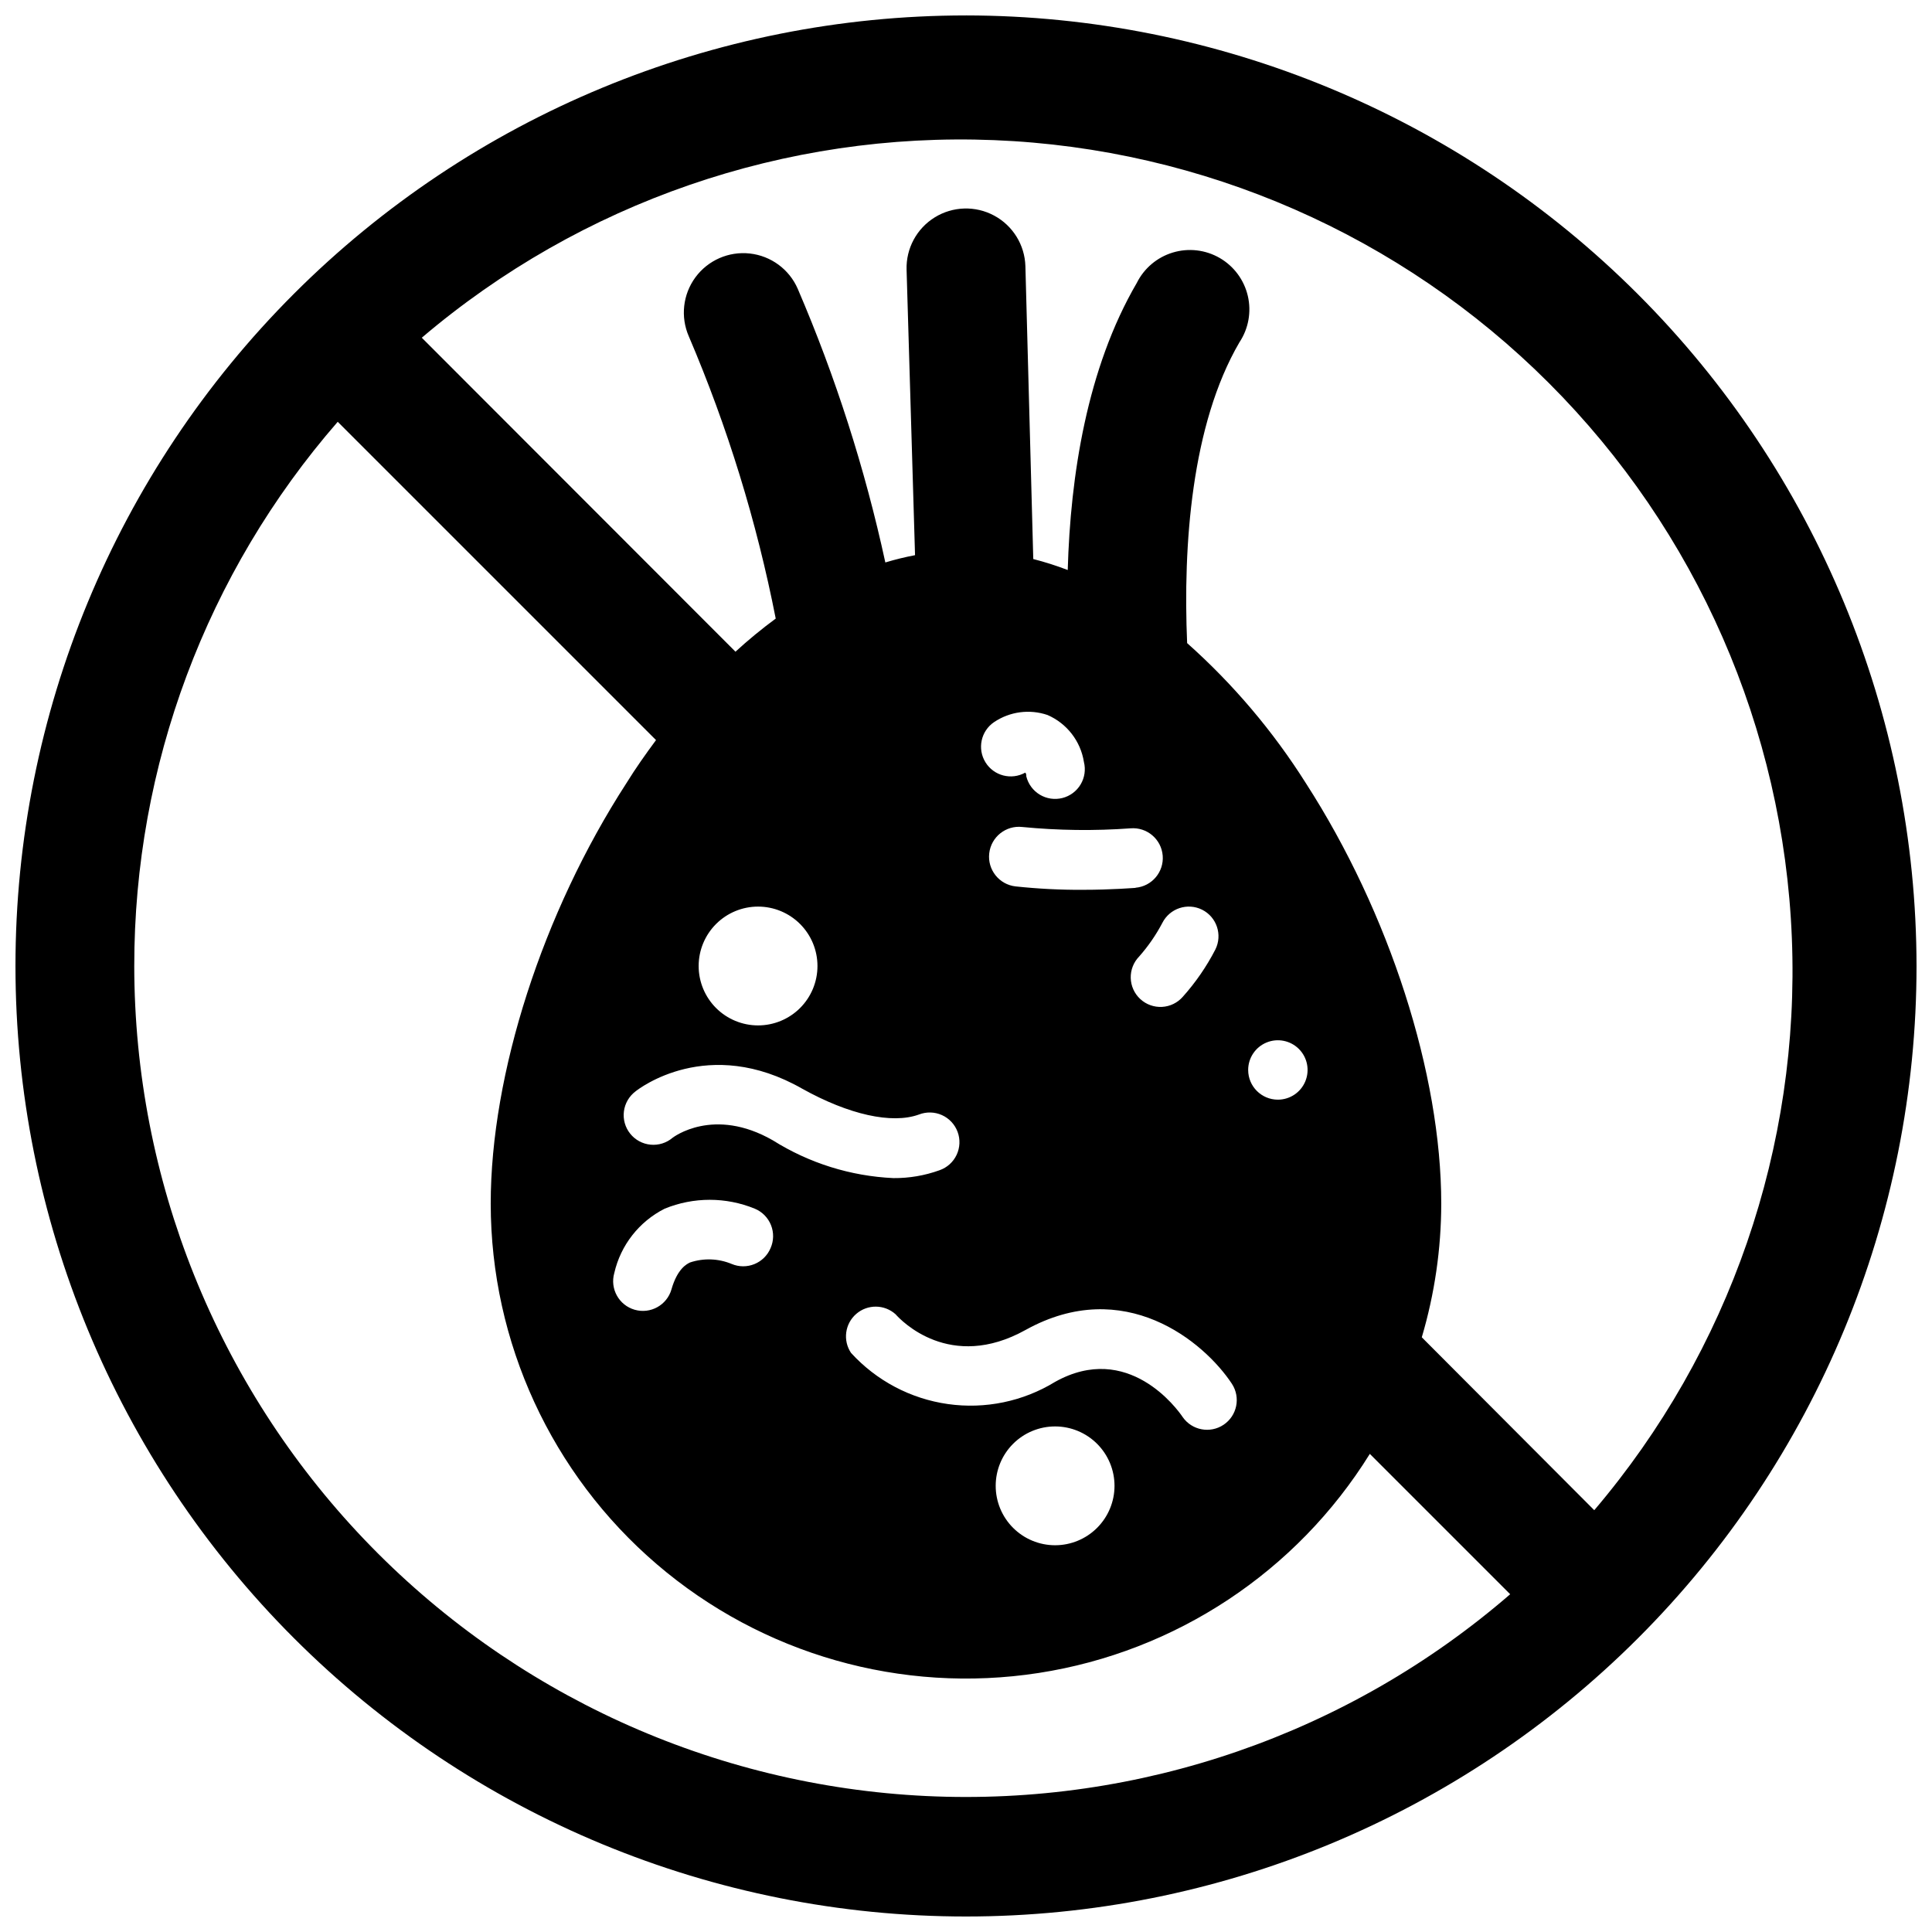 <?xml version="1.0" encoding="UTF-8"?>
<!-- Uploaded to: ICON Repo, www.iconrepo.com, Generator: ICON Repo Mixer Tools -->
<svg width="800px" height="800px" version="1.1" viewBox="144 144 512 512" xmlns="http://www.w3.org/2000/svg">
 <defs>
  <clipPath id="a">
   <path d="m148.09 148.09h503.81v503.81h-503.81z"/>
  </clipPath>
 </defs>
 <g clip-path="url(#a)">
  <path d="m400 148.09c-66.812 0-130.88 26.539-178.12 73.781s-73.781 111.31-73.781 178.12c0 66.809 26.539 130.88 73.781 178.12 47.242 47.242 111.31 73.781 178.12 73.781 66.809 0 130.88-26.539 178.12-73.781 47.242-47.242 73.781-111.31 73.781-178.12-0.07-66.789-26.637-130.82-73.859-178.04-47.227-47.227-111.26-73.789-178.04-73.863zm-220.42 251.91c-0.035-53.008 19.121-104.23 53.922-144.22l84.352 84.352c-2.715 3.66-5.391 7.438-7.871 11.453-22.203 34.32-35.938 77.027-35.938 111.39 0.027 36.75 16.105 71.66 44.02 95.566 27.914 23.91 64.879 34.434 101.2 28.812 36.32-5.625 68.375-26.832 87.754-58.059l37.195 37.195c-42.805 37.031-98.215 56.18-154.75 53.477-56.535-2.707-109.86-27.059-148.94-68.008-39.074-40.949-60.895-95.363-60.945-151.96zm244.03 110.21c-8.5 5.203-18.551 7.281-28.418 5.879-9.871-1.398-18.941-6.191-25.66-13.555-2.219-3.301-1.625-7.734 1.379-10.336 3.004-2.606 7.477-2.559 10.43 0.102 1.379 1.574 14.406 15.312 34.48 4.133 26.055-14.445 47.23 3.031 54.672 14.328h-0.004c2.332 3.606 1.348 8.418-2.219 10.812-3.566 2.394-8.395 1.488-10.848-2.035-1.418-2.125-14.484-20.113-33.812-9.328zm15.742 27.551h0.004c0 4.176-1.66 8.18-4.613 11.133s-6.957 4.613-11.133 4.613-8.18-1.66-11.133-4.613-4.609-6.957-4.609-11.133c0-4.176 1.656-8.18 4.609-11.133s6.957-4.609 11.133-4.609 8.18 1.656 11.133 4.609 4.613 6.957 4.613 11.133zm-117.09-92.258c-1.621 1.383-3.731 2.051-5.852 1.848-2.121-0.199-4.07-1.25-5.402-2.914-1.332-1.66-1.934-3.793-1.668-5.906 0.266-2.113 1.379-4.027 3.082-5.309 0.789-0.629 19.207-14.996 44.242-0.668 12.238 6.809 23.656 9.406 30.855 6.809 1.969-0.77 4.164-0.719 6.094 0.145 1.926 0.863 3.426 2.469 4.16 4.449 0.734 1.98 0.641 4.172-0.258 6.086-0.898 1.91-2.527 3.383-4.523 4.078-3.922 1.418-8.07 2.125-12.242 2.086-11.324-0.523-22.32-3.965-31.918-9.996-15.746-9.051-26.453-0.785-26.57-0.707zm25.938 29.281c-1.695 4-6.312 5.867-10.312 4.172-3.504-1.453-7.418-1.594-11.02-0.391-0.828 0.395-3.344 1.613-4.922 7.125l0.004-0.004c-1.199 4.188-5.559 6.609-9.742 5.414-4.188-1.195-6.609-5.559-5.414-9.742 1.691-7.383 6.582-13.629 13.344-17.043 7.656-3.137 16.238-3.137 23.891 0 1.961 0.812 3.508 2.387 4.293 4.356 0.785 1.973 0.742 4.176-0.121 6.113zm-3.305-90.527c4.176 0 8.18 1.66 11.133 4.613 2.953 2.953 4.609 6.957 4.609 11.133s-1.656 8.18-4.609 11.133c-2.953 2.949-6.957 4.609-11.133 4.609s-8.18-1.66-11.133-4.609c-2.953-2.953-4.613-6.957-4.613-11.133s1.66-8.18 4.613-11.133c2.953-2.953 6.957-4.613 11.133-4.613zm100.05-4.961c-0.395 0-6.18 0.512-14.051 0.512l-0.004 0.004c-5.926 0.027-11.855-0.277-17.75-0.906-4.348-0.488-7.477-4.41-6.984-8.758 0.488-4.348 4.41-7.477 8.754-6.988 9.539 0.93 19.137 1.051 28.695 0.355 4.348-0.359 8.164 2.875 8.523 7.223 0.355 4.348-2.875 8.164-7.223 8.52zm17.633 5.785v0.004c3.875 1.949 5.441 6.668 3.504 10.547-2.332 4.523-5.231 8.727-8.621 12.516-1.398 1.605-3.383 2.574-5.504 2.688-2.125 0.117-4.203-0.629-5.766-2.07-1.562-1.441-2.477-3.453-2.535-5.578-0.055-2.125 0.75-4.184 2.231-5.703 2.394-2.711 4.457-5.695 6.141-8.895 1.953-3.875 6.668-5.441 10.551-3.504zm-37.039-29.598c-2.031 0.512-4.18 0.195-5.977-0.883-1.793-1.078-3.086-2.828-3.586-4.863 0-0.395 0-0.707-0.277-0.984-3.68 2.059-8.324 0.855-10.539-2.731-2.215-3.586-1.215-8.281 2.273-10.648 4.168-2.809 9.41-3.508 14.168-1.891 5.129 2.227 8.766 6.918 9.645 12.438 0.512 2.023 0.199 4.172-0.871 5.965-1.07 1.793-2.809 3.09-4.836 3.598zm49.238 72.07c0-3.184 1.918-6.055 4.859-7.273s6.328-0.543 8.582 1.707c2.25 2.25 2.922 5.637 1.703 8.578-1.215 2.941-4.086 4.859-7.269 4.859-4.348 0-7.875-3.523-7.875-7.871zm91.711 116.66-45.699-45.816c3.402-11.5 5.141-23.43 5.156-35.422 0-34.363-13.738-77.066-35.855-111.39-8.703-13.801-19.305-26.309-31.488-37.156-1.102-25.781 1.102-57.859 13.855-79.703 2.41-3.621 3.215-8.074 2.227-12.305-0.988-4.234-3.68-7.871-7.445-10.051-3.762-2.176-8.254-2.703-12.418-1.449-4.164 1.25-7.625 4.168-9.562 8.059-13.227 22.672-17.594 51.168-18.301 76.082-2.984-1.145-6.035-2.117-9.133-2.91l-2.086-77.617c-0.168-5.625-3.324-10.734-8.281-13.398-4.953-2.668-10.957-2.488-15.742 0.469-4.789 2.961-7.633 8.246-7.465 13.871l2.242 75.648v0.004c-2.652 0.504-5.281 1.148-7.871 1.93-5.398-24.871-13.176-49.16-23.223-72.543-2.254-5.152-7.09-8.711-12.684-9.332-5.59-0.625-11.09 1.785-14.426 6.316-3.332 4.531-3.996 10.496-1.742 15.652 10.273 24.051 17.992 49.117 23.027 74.781-3.711 2.731-7.273 5.66-10.668 8.777l-83.129-83.207c42.191-35.895 96.348-54.59 151.7-52.363 55.348 2.227 107.83 25.211 147 64.383 39.168 39.168 62.152 91.648 64.379 147 2.227 55.348-16.469 109.5-52.363 151.7z"/>
 </g>
</svg>